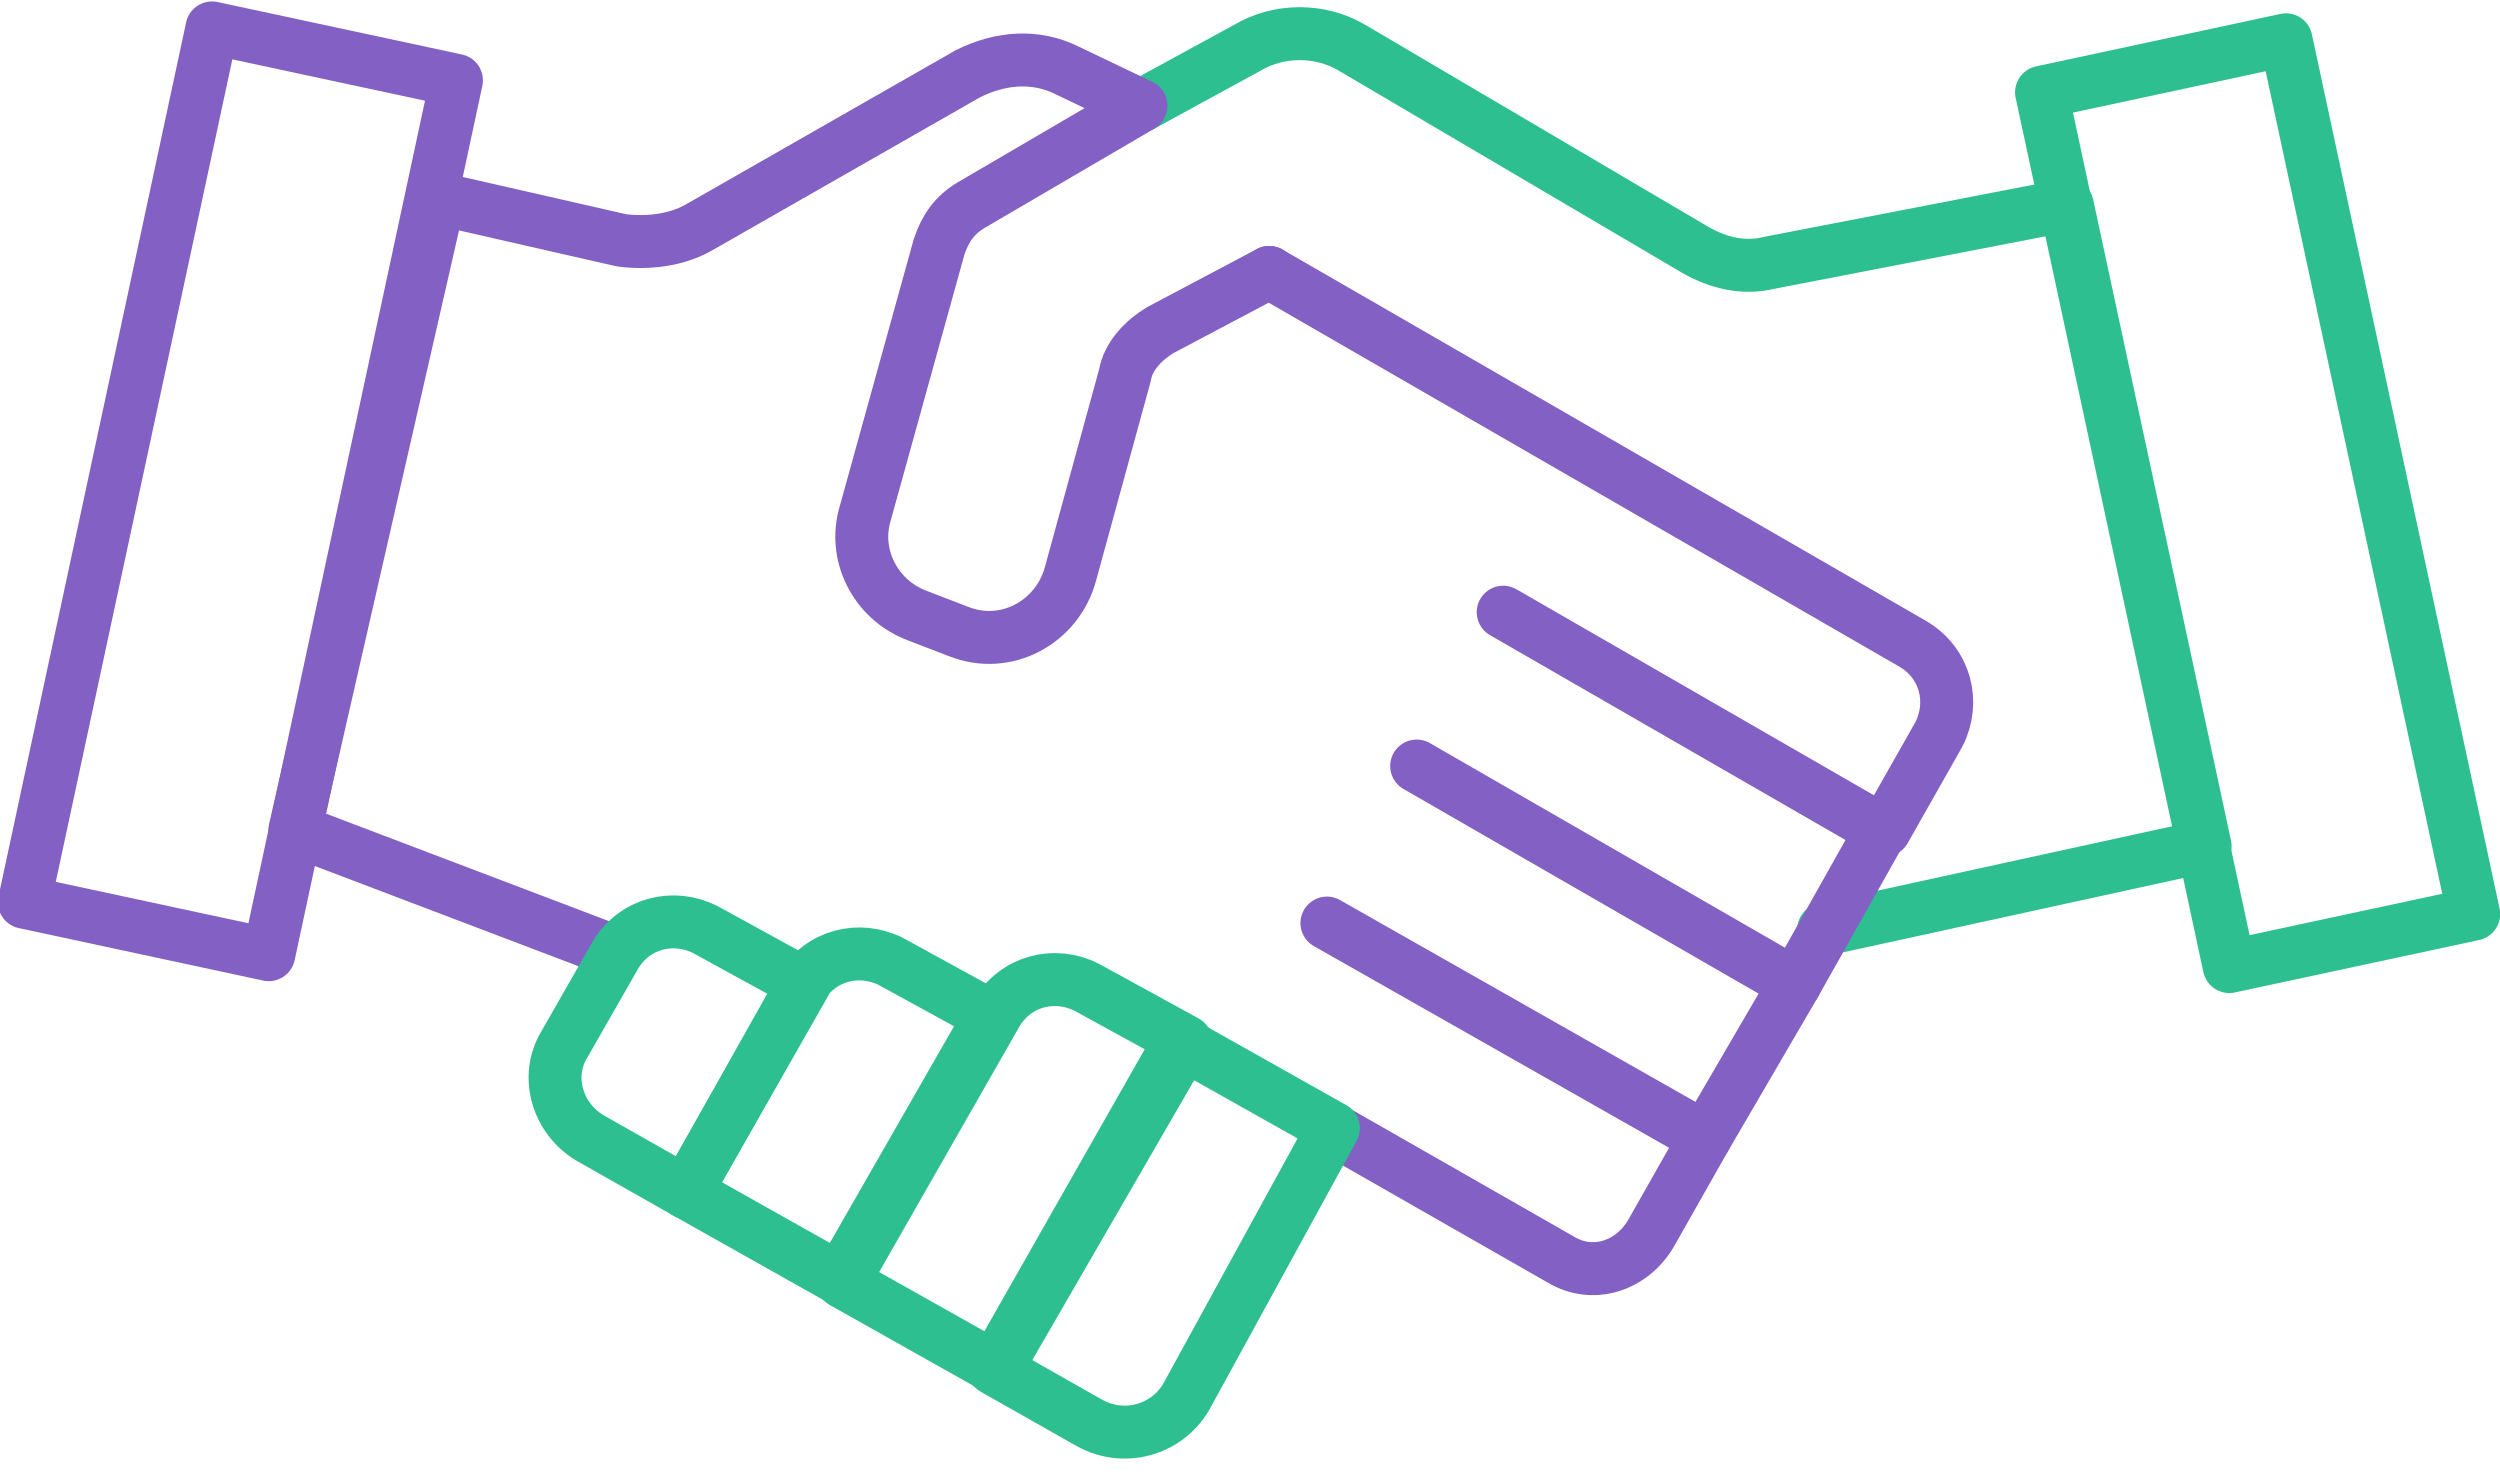 <svg width="78" height="46" viewBox="0 0 78 46" fill="none" xmlns="http://www.w3.org/2000/svg">
    <g clip-path="url(#clip0_782_2864)">
        <path d="M56.9 29L68.8 26.4L64.5 6.4L55.2 8.2C54.4 8.4 53.6 8.2 52.9 7.8L42.2 1.5C41.2 0.9 39.9 0.9 38.9 1.5L35.6 3.3"
              stroke="#2EBF91" stroke-width="1.652" stroke-miterlimit="10" stroke-linecap="round"
              stroke-linejoin="round"/>
        <path d="M39.6 8.5L36.2 10.3C35.7 10.6 35.2 11.1 35.1 11.7L33.4 17.9C33 19.4 31.4 20.3 29.9 19.7L28.6 19.2C27.3 18.7 26.6 17.3 27 16L29.3 7.7C29.5 7.1 29.8 6.7 30.3 6.4L35.6 3.3L33.3 2.2C32.3 1.7 31.2 1.8 30.2 2.3L21.8 7.1C21.1 7.5 20.2 7.6 19.4 7.5L13.7 6.2L9.2 25.9L19.2 29.7"
              stroke="#8360C3" stroke-width="1.652" stroke-miterlimit="10" stroke-linecap="round"
              stroke-linejoin="round"/>
        <path d="M46.9 19.101L58.7 25.901L56 30.701" stroke="#8360C3" stroke-width="1.652"
              stroke-miterlimit="10" stroke-linecap="round" stroke-linejoin="round"/>
        <path d="M39.6 8.5L59.7 20.1C60.7 20.7 61 21.9 60.5 22.9L58.8 25.9" stroke="#8360C3"
              stroke-width="1.652" stroke-miterlimit="10" stroke-linecap="round" stroke-linejoin="round"/>
        <path d="M44.2 23.9L56 30.7L53.2 35.5" stroke="#8360C3" stroke-width="1.652"
              stroke-miterlimit="10" stroke-linecap="round" stroke-linejoin="round"/>
        <path d="M41.4 28.8L53.2 35.5L51.5 38.5C50.9 39.5 49.7 39.9 48.7 39.3L41.7 35.3"
              stroke="#8360C3" stroke-width="1.652" stroke-miterlimit="10" stroke-linecap="round"
              stroke-linejoin="round"/>
        <path d="M34 44.4L31 42.7L36.8 32.5L41.6 35.2L37 43.6C36.4 44.6 35.1 45 34 44.4Z" stroke="#2EBF91"
              stroke-width="1.652" stroke-miterlimit="10" stroke-linecap="round" stroke-linejoin="round"/>
        <path d="M31.1 42.7L26.3 40L31.1 31.6C31.7 30.6 32.9 30.3 33.9 30.8L37 32.5L31.1 42.7Z"
              stroke="#2EBF91" stroke-width="1.652" stroke-miterlimit="10" stroke-linecap="round"
              stroke-linejoin="round"/>
        <path d="M26.2 39.9L21.4 37.2L25 30.8C25.6 29.8 26.8 29.5 27.8 30L30.9 31.7L26.2 39.9Z"
              stroke="#2EBF91" stroke-width="1.652" stroke-miterlimit="10" stroke-linecap="round"
              stroke-linejoin="round"/>
        <path d="M21.4 37.2L18.4 35.5C17.4 34.9 17 33.6 17.6 32.6L19.2 29.8C19.8 28.8 21 28.5 22 29L25.1 30.7L21.4 37.2Z"
              stroke="#2EBF91" stroke-width="1.652" stroke-miterlimit="10" stroke-linecap="round"
              stroke-linejoin="round"/>
        <path d="M69.553 30.157L77.179 28.52L71.323 1.242L63.696 2.879L69.553 30.157Z" stroke="#2EBF91"
              stroke-width="1.652" stroke-miterlimit="10" stroke-linecap="round" stroke-linejoin="round"/>
        <path d="M0.759 28.149L8.385 29.786L14.241 2.508L6.615 0.871L0.759 28.149Z" stroke="#8360C3"
              stroke-width="1.652" stroke-miterlimit="10" stroke-linecap="round" stroke-linejoin="round"/>
    </g>
    <defs>
        <clipPath id="clip0_782_2864">
            <rect width="78" height="45.5" fill="white"/>
        </clipPath>
    </defs>
</svg>
